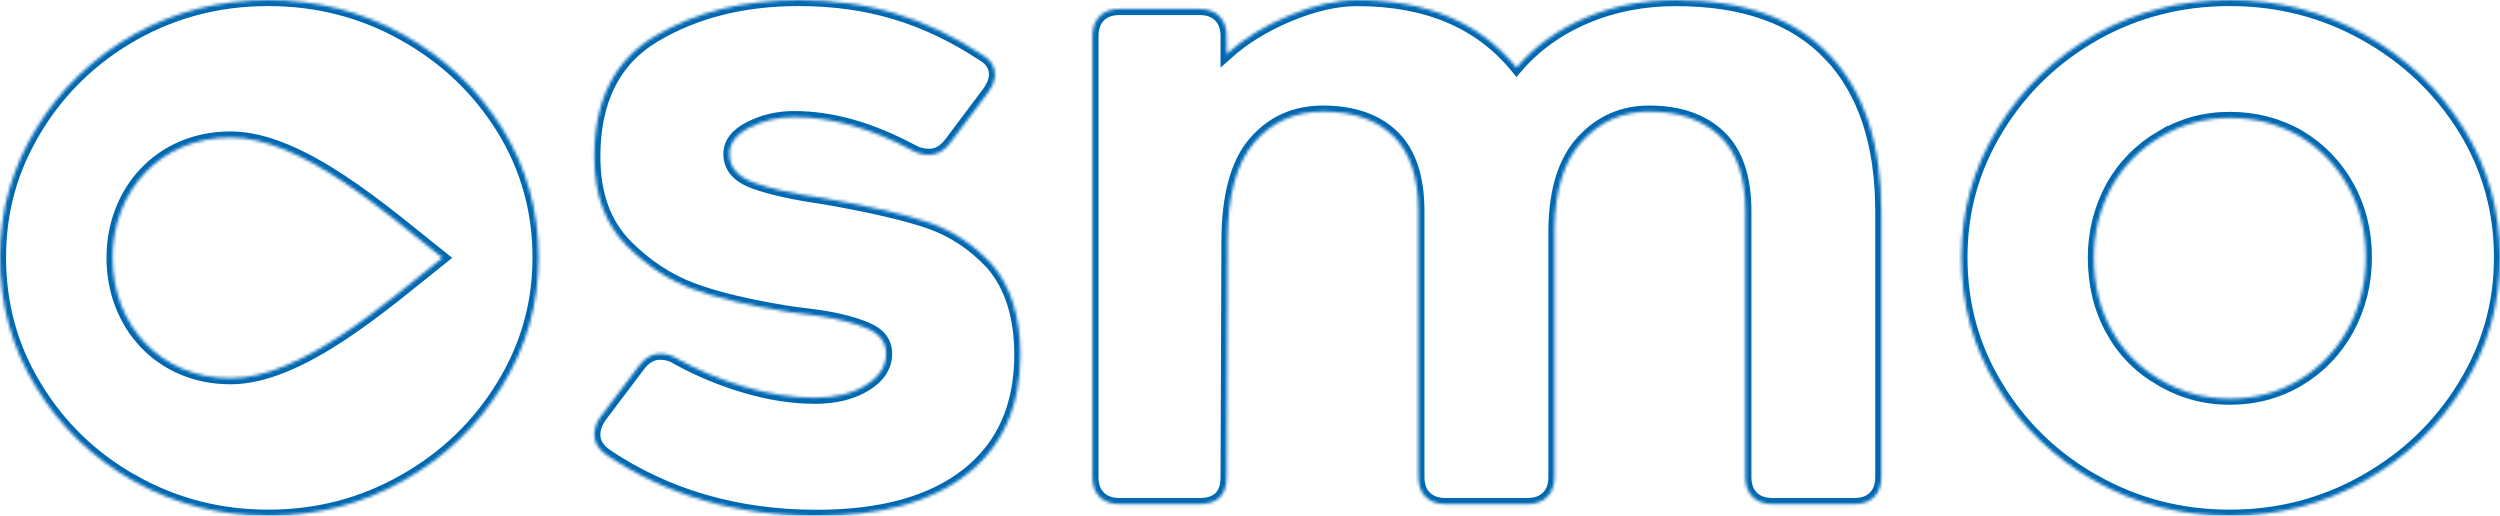 <svg width="824" height="170" viewBox="0 0 824 170" fill="none" xmlns="http://www.w3.org/2000/svg">
<mask id="path-1-inside-1_230_65" fill="white">
<path d="M44.075 158.569C30.523 150.962 19.779 140.626 11.86 127.562C3.96 114.71 0 100.475 0 84.856C0 69.237 3.96 55.482 11.879 42.438C19.798 29.393 30.581 19 44.228 11.296C57.683 3.765 72.426 0 88.457 0C104.487 0 119.326 3.804 132.973 11.431C146.64 19.038 157.519 29.374 165.63 42.438C173.55 55.29 177.509 69.429 177.509 84.856C177.509 100.283 173.492 114.23 165.477 127.274C157.461 140.338 146.64 150.712 132.973 158.416C119.326 166.139 104.468 169.981 88.457 169.981C72.445 169.981 57.626 166.177 44.075 158.55V158.569ZM199.748 149.809C197.173 148.022 195.885 145.852 195.885 143.277C195.885 141.298 196.577 139.32 197.961 137.341L210.724 120.435C212.703 117.861 214.972 116.574 217.547 116.574C219.527 116.574 221.315 117.073 222.891 118.053C230.022 122.01 237.576 125.18 245.591 127.543C253.606 129.925 261.276 131.097 268.599 131.097C275.327 131.097 280.92 129.714 285.379 126.948C289.839 124.181 292.049 120.723 292.049 116.574C292.049 112.808 289.973 110.042 285.821 108.274C281.67 106.488 276.326 105.105 269.791 104.125L260.584 102.934C246.937 100.763 236.134 98.189 228.234 95.23C220.315 92.271 213.088 87.507 206.572 80.995C199.441 73.867 195.885 64.089 195.885 51.62C195.885 33.024 202.555 19.788 215.913 11.873C229.272 3.958 245.053 0 263.256 0C274.731 0 285.36 1.479 295.163 4.457C304.947 7.416 314.5 11.969 323.803 18.097C326.571 19.692 327.955 21.862 327.955 24.629C327.955 26.415 327.167 28.394 325.59 30.565L313.116 47.183C311.136 49.757 308.849 51.044 306.292 51.044C304.312 51.044 302.429 50.545 300.66 49.565C286.994 42.245 274.039 38.595 261.776 38.595C256.432 38.595 251.531 39.729 247.09 42.015C242.631 44.282 240.421 47.202 240.421 50.756C240.421 55.117 243.131 58.268 248.59 60.246C254.029 62.225 261.603 63.916 271.29 65.28C287.129 68.046 298.854 70.774 306.465 73.445C314.077 76.115 320.862 80.61 326.801 86.95C333.125 94.269 336.297 104.259 336.297 116.919C336.297 133.941 330.453 147.023 318.786 156.226C307.119 165.428 290.588 170.019 269.214 170.019C242.9 170.019 219.738 163.295 199.748 149.847V149.809ZM603.012 18.097C614.391 30.162 620.081 47.375 620.081 69.718V157.244C620.081 160.01 619.293 162.2 617.716 163.776C616.121 165.37 613.949 166.139 611.181 166.139H584.175C581.407 166.139 579.235 165.351 577.64 163.776C576.045 162.2 575.276 160.01 575.276 157.244V69.718C575.276 58.441 572.45 50.141 566.818 44.8C561.187 39.46 553.402 36.789 543.522 36.789C534.815 36.789 527.491 40.017 521.552 46.434C515.613 52.869 512.537 62.513 512.345 75.366V157.244C512.345 160.01 511.557 162.2 509.962 163.776C508.366 165.351 506.194 166.139 503.426 166.139H476.42C473.652 166.139 471.48 165.351 469.885 163.776C468.29 162.2 467.502 160.01 467.502 157.244V69.718C467.502 58.441 464.734 50.141 459.198 44.8C453.662 39.46 445.935 36.789 436.036 36.789C426.733 36.789 419.16 40.209 413.336 47.029C407.493 53.849 404.571 64.78 404.571 79.823L404.283 157.244C404.283 163.18 401.323 166.139 395.383 166.139H368.973C366.205 166.139 364.014 165.351 362.438 163.776C360.842 162.2 360.074 160.01 360.074 157.244V11.873C360.074 9.106 360.862 6.935 362.438 5.341C364.014 3.746 366.205 2.959 368.973 2.959H395.383C398.151 2.959 400.323 3.746 401.918 5.341C403.495 6.935 404.283 9.106 404.283 11.873V17.809C410.03 12.66 416.949 8.415 425.061 5.053C433.172 1.691 440.592 0.019 447.319 0.019C470.27 0.019 487.78 7.435 499.851 22.266C505.983 15.138 513.594 9.663 522.705 5.802C531.797 1.94 541.696 0.019 552.383 0.019C574.738 0.019 591.614 6.052 602.993 18.116L603.012 18.097ZM690.585 158.569C677.034 150.962 666.289 140.626 658.37 127.562C650.45 114.71 646.491 100.475 646.491 84.837C646.491 69.199 650.45 55.463 658.37 42.418C666.289 29.374 677.072 18.981 690.719 11.277C704.174 3.765 718.917 0 734.947 0C750.978 0 765.817 3.804 779.464 11.431C793.111 19.038 803.991 29.374 812.121 42.438C820.04 55.29 824 69.429 824 84.856C824 100.283 820.002 114.23 811.987 127.274C803.971 140.338 793.13 150.712 779.483 158.416C765.836 166.139 750.997 169.981 734.967 169.981C718.936 169.981 704.136 166.177 690.585 158.55V158.569ZM712.401 44.935C705.462 48.989 700.022 54.483 696.082 61.399C692.122 68.719 690.143 76.537 690.143 84.837C690.143 93.731 692.065 101.704 695.928 108.716C699.792 115.748 705.174 121.223 712.113 125.18C719.032 129.33 726.663 131.405 734.967 131.405C743.27 131.405 750.844 129.387 757.667 125.334C764.491 121.28 769.892 115.69 773.852 108.563C777.811 101.243 779.791 93.328 779.791 84.837C779.791 76.345 777.869 68.565 774.005 61.553C770.142 54.541 764.76 48.95 757.821 44.8C750.901 40.843 743.27 38.864 734.967 38.864C726.663 38.864 719.34 40.901 712.401 44.954V44.935ZM145.832 84.99C126.995 70.025 99.182 45.319 76.001 45.319C52.82 45.319 37.097 62.974 37.097 84.99C37.097 107.006 52.82 124.681 76.001 124.662C99.182 124.662 127.015 99.937 145.832 84.99Z"/>
</mask>
<path d="M44.075 158.569C30.523 150.962 19.779 140.626 11.86 127.562C3.96 114.71 0 100.475 0 84.856C0 69.237 3.96 55.482 11.879 42.438C19.798 29.393 30.581 19 44.228 11.296C57.683 3.765 72.426 0 88.457 0C104.487 0 119.326 3.804 132.973 11.431C146.64 19.038 157.519 29.374 165.63 42.438C173.55 55.29 177.509 69.429 177.509 84.856C177.509 100.283 173.492 114.23 165.477 127.274C157.461 140.338 146.64 150.712 132.973 158.416C119.326 166.139 104.468 169.981 88.457 169.981C72.445 169.981 57.626 166.177 44.075 158.55V158.569ZM199.748 149.809C197.173 148.022 195.885 145.852 195.885 143.277C195.885 141.298 196.577 139.32 197.961 137.341L210.724 120.435C212.703 117.861 214.972 116.574 217.547 116.574C219.527 116.574 221.315 117.073 222.891 118.053C230.022 122.01 237.576 125.18 245.591 127.543C253.606 129.925 261.276 131.097 268.599 131.097C275.327 131.097 280.92 129.714 285.379 126.948C289.839 124.181 292.049 120.723 292.049 116.574C292.049 112.808 289.973 110.042 285.821 108.274C281.67 106.488 276.326 105.105 269.791 104.125L260.584 102.934C246.937 100.763 236.134 98.189 228.234 95.23C220.315 92.271 213.088 87.507 206.572 80.995C199.441 73.867 195.885 64.089 195.885 51.62C195.885 33.024 202.555 19.788 215.913 11.873C229.272 3.958 245.053 0 263.256 0C274.731 0 285.36 1.479 295.163 4.457C304.947 7.416 314.5 11.969 323.803 18.097C326.571 19.692 327.955 21.862 327.955 24.629C327.955 26.415 327.167 28.394 325.59 30.565L313.116 47.183C311.136 49.757 308.849 51.044 306.292 51.044C304.312 51.044 302.429 50.545 300.66 49.565C286.994 42.245 274.039 38.595 261.776 38.595C256.432 38.595 251.531 39.729 247.09 42.015C242.631 44.282 240.421 47.202 240.421 50.756C240.421 55.117 243.131 58.268 248.59 60.246C254.029 62.225 261.603 63.916 271.29 65.28C287.129 68.046 298.854 70.774 306.465 73.445C314.077 76.115 320.862 80.61 326.801 86.95C333.125 94.269 336.297 104.259 336.297 116.919C336.297 133.941 330.453 147.023 318.786 156.226C307.119 165.428 290.588 170.019 269.214 170.019C242.9 170.019 219.738 163.295 199.748 149.847V149.809ZM603.012 18.097C614.391 30.162 620.081 47.375 620.081 69.718V157.244C620.081 160.01 619.293 162.2 617.716 163.776C616.121 165.37 613.949 166.139 611.181 166.139H584.175C581.407 166.139 579.235 165.351 577.64 163.776C576.045 162.2 575.276 160.01 575.276 157.244V69.718C575.276 58.441 572.45 50.141 566.818 44.8C561.187 39.46 553.402 36.789 543.522 36.789C534.815 36.789 527.491 40.017 521.552 46.434C515.613 52.869 512.537 62.513 512.345 75.366V157.244C512.345 160.01 511.557 162.2 509.962 163.776C508.366 165.351 506.194 166.139 503.426 166.139H476.42C473.652 166.139 471.48 165.351 469.885 163.776C468.29 162.2 467.502 160.01 467.502 157.244V69.718C467.502 58.441 464.734 50.141 459.198 44.8C453.662 39.46 445.935 36.789 436.036 36.789C426.733 36.789 419.16 40.209 413.336 47.029C407.493 53.849 404.571 64.78 404.571 79.823L404.283 157.244C404.283 163.18 401.323 166.139 395.383 166.139H368.973C366.205 166.139 364.014 165.351 362.438 163.776C360.842 162.2 360.074 160.01 360.074 157.244V11.873C360.074 9.106 360.862 6.935 362.438 5.341C364.014 3.746 366.205 2.959 368.973 2.959H395.383C398.151 2.959 400.323 3.746 401.918 5.341C403.495 6.935 404.283 9.106 404.283 11.873V17.809C410.03 12.66 416.949 8.415 425.061 5.053C433.172 1.691 440.592 0.019 447.319 0.019C470.27 0.019 487.78 7.435 499.851 22.266C505.983 15.138 513.594 9.663 522.705 5.802C531.797 1.94 541.696 0.019 552.383 0.019C574.738 0.019 591.614 6.052 602.993 18.116L603.012 18.097ZM690.585 158.569C677.034 150.962 666.289 140.626 658.37 127.562C650.45 114.71 646.491 100.475 646.491 84.837C646.491 69.199 650.45 55.463 658.37 42.418C666.289 29.374 677.072 18.981 690.719 11.277C704.174 3.765 718.917 0 734.947 0C750.978 0 765.817 3.804 779.464 11.431C793.111 19.038 803.991 29.374 812.121 42.438C820.04 55.29 824 69.429 824 84.856C824 100.283 820.002 114.23 811.987 127.274C803.971 140.338 793.13 150.712 779.483 158.416C765.836 166.139 750.997 169.981 734.967 169.981C718.936 169.981 704.136 166.177 690.585 158.55V158.569ZM712.401 44.935C705.462 48.989 700.022 54.483 696.082 61.399C692.122 68.719 690.143 76.537 690.143 84.837C690.143 93.731 692.065 101.704 695.928 108.716C699.792 115.748 705.174 121.223 712.113 125.18C719.032 129.33 726.663 131.405 734.967 131.405C743.27 131.405 750.844 129.387 757.667 125.334C764.491 121.28 769.892 115.69 773.852 108.563C777.811 101.243 779.791 93.328 779.791 84.837C779.791 76.345 777.869 68.565 774.005 61.553C770.142 54.541 764.76 48.95 757.821 44.8C750.901 40.843 743.27 38.864 734.967 38.864C726.663 38.864 719.34 40.901 712.401 44.954V44.935ZM145.832 84.99C126.995 70.025 99.182 45.319 76.001 45.319C52.82 45.319 37.097 62.974 37.097 84.99C37.097 107.006 52.82 124.681 76.001 124.662C99.182 124.662 127.015 99.937 145.832 84.99Z" stroke="#0067B1" stroke-width="4" mask="url(#path-1-inside-1_230_65)"/>
</svg>
